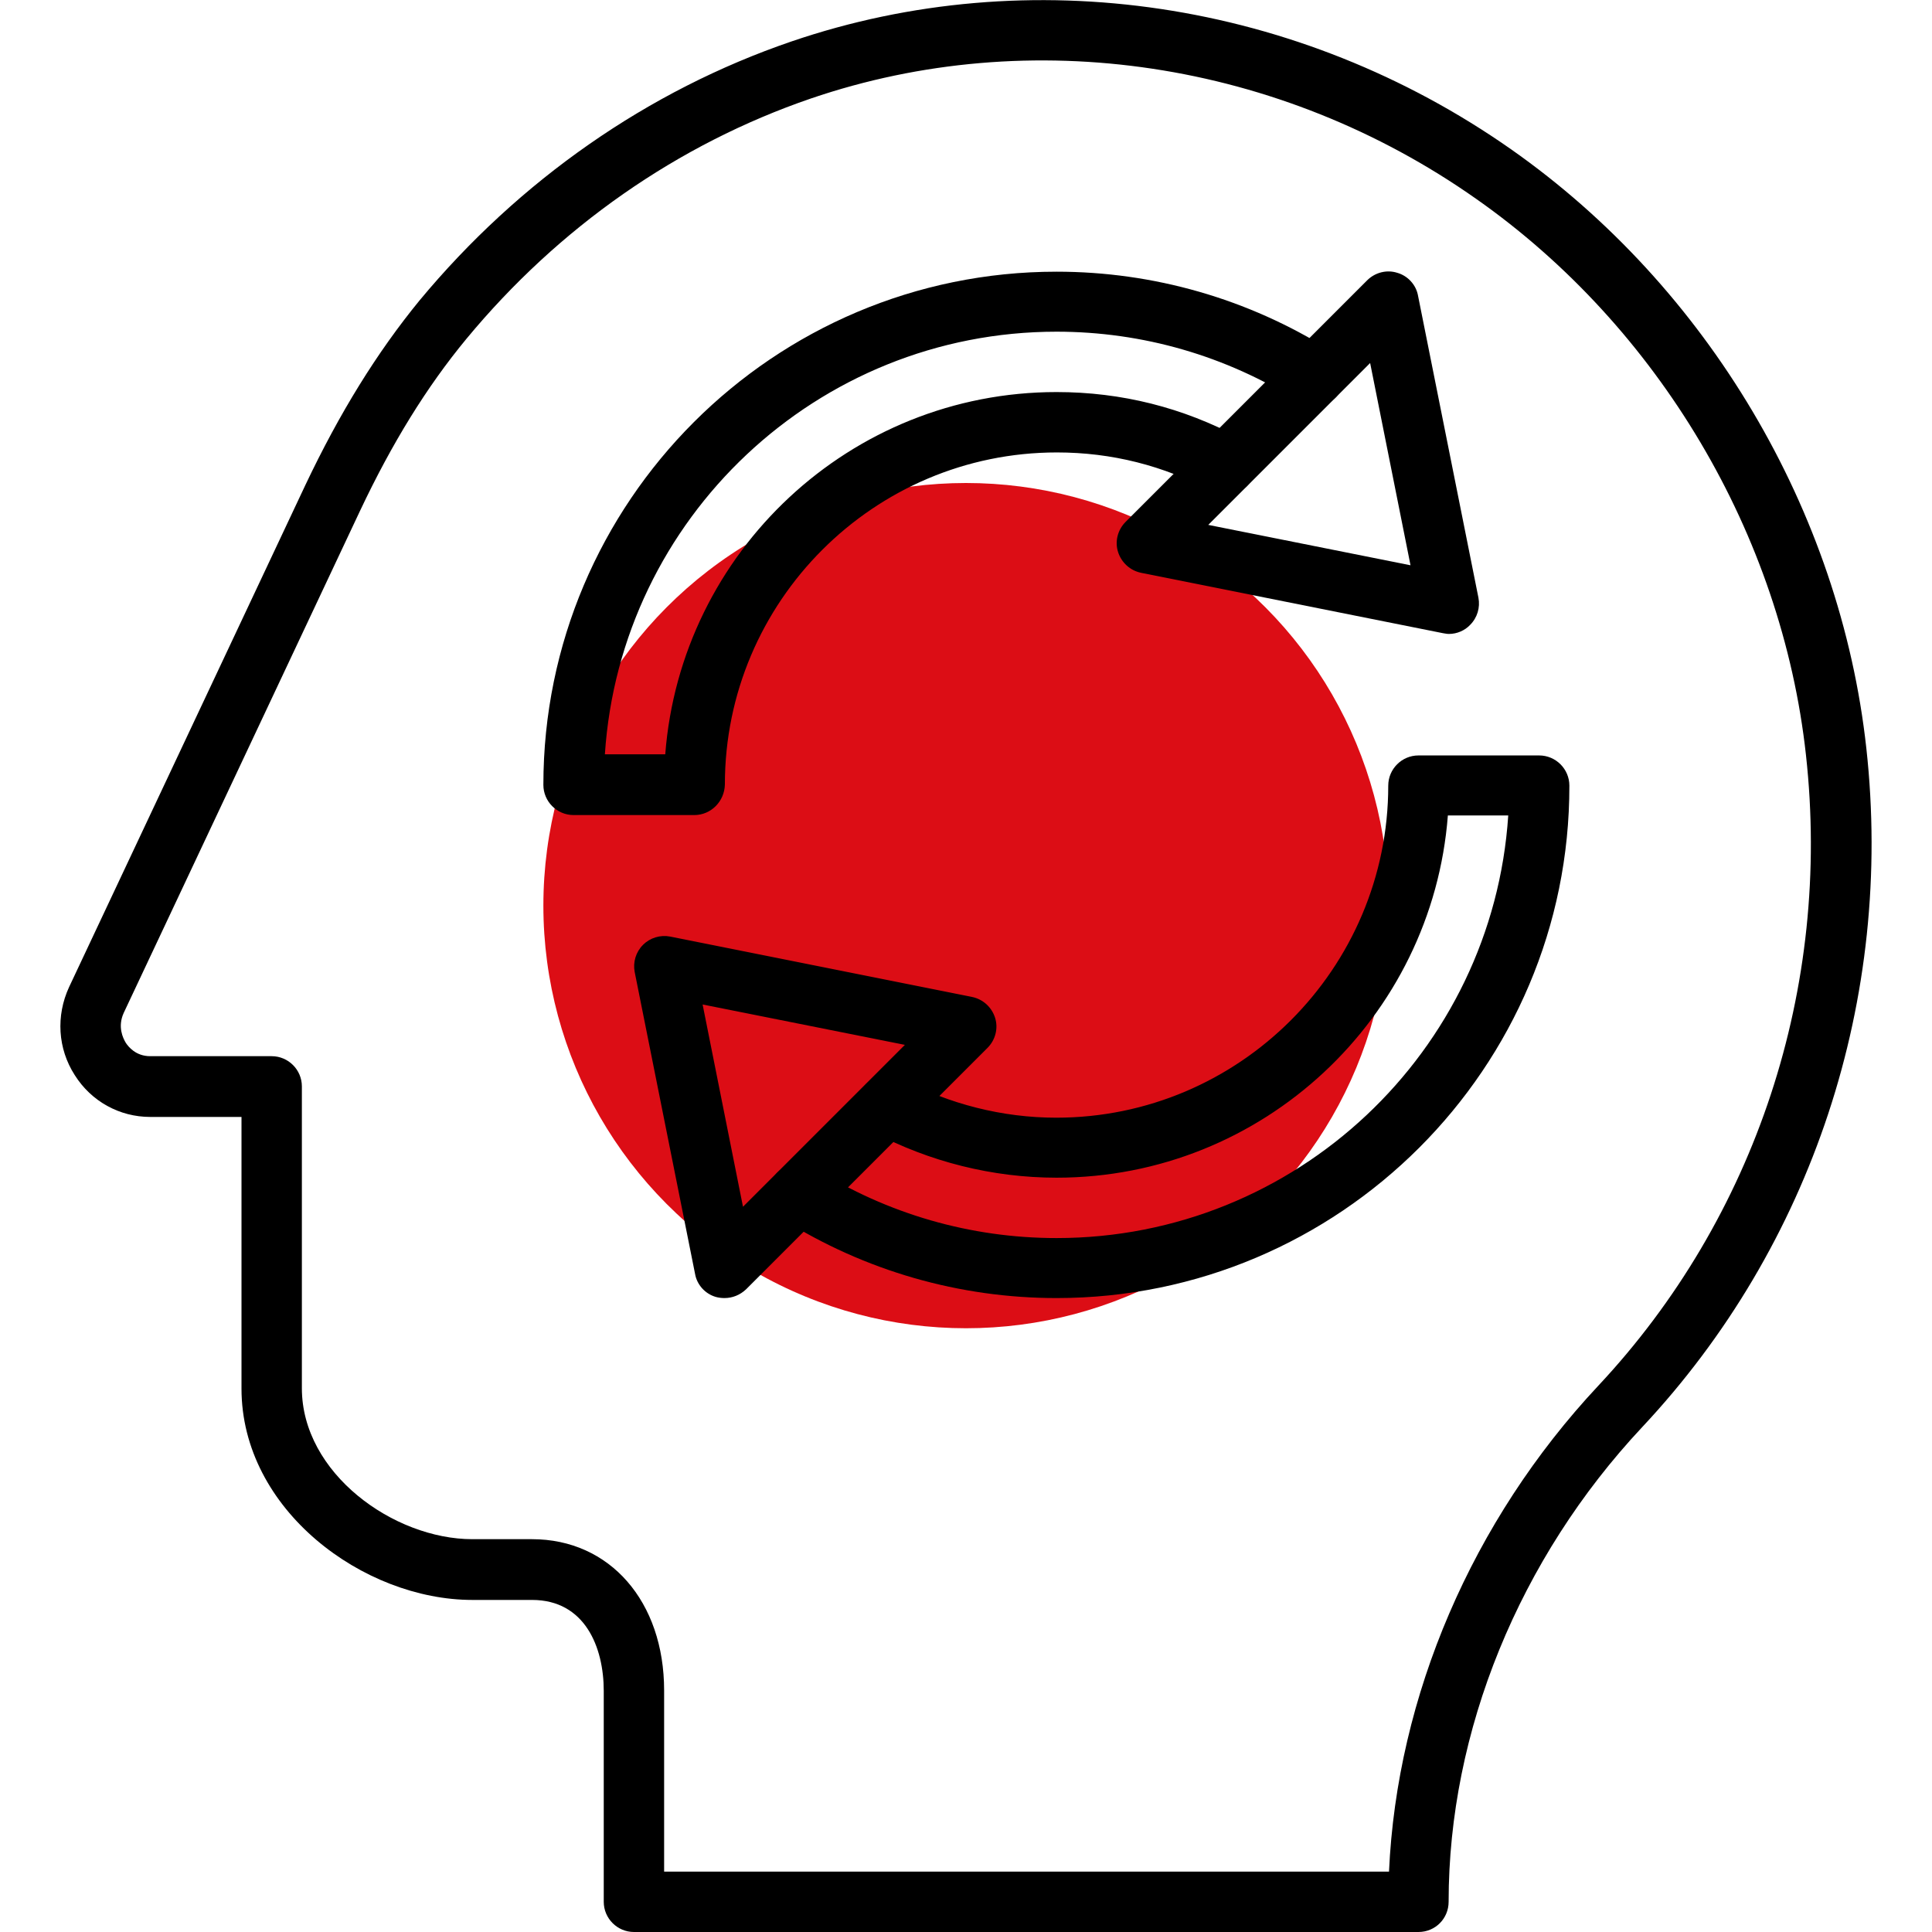 <?xml version="1.0" encoding="utf-8"?>
<!-- Generator: Adobe Illustrator 25.2.3, SVG Export Plug-In . SVG Version: 6.00 Build 0)  -->
<svg version="1.1" id="Capa_1" xmlns="http://www.w3.org/2000/svg" xmlns:xlink="http://www.w3.org/1999/xlink" x="0px" y="0px"
	 viewBox="0 0 512 512" style="enable-background:new 0 0 512 512;" xml:space="preserve">
<style type="text/css">
	.st0{fill:#DC0D15;}
</style>
<circle class="st0" cx="256" cy="240" r="112"/>
<g>
	<path d="M184,216h-32c-4.4,0-8-3.6-8-8c0-75,61-136,136-136c25.7,0,50.8,7.2,72.6,20.9c3.7,2.4,4.9,7.3,2.5,11
		c-2.3,3.8-7.3,4.8-11,2.5c-19.2-12.1-41.3-18.5-64.1-18.5c-63.5,0-115.6,49.5-119.7,112h16c4.1-53.6,49-96,103.7-96
		c17.2,0,33.5,4.1,48.6,12.2c3.9,2.1,5.4,6.9,3.3,10.8c-2.1,3.9-6.9,5.3-10.8,3.3c-12.7-6.8-26.5-10.3-41-10.3
		c-48.5,0-88,39.5-88,88C192,212.4,188.4,216,184,216z"/>
	<path d="M280,344c-25.7,0-50.8-7.2-72.6-20.9c-3.7-2.4-4.9-7.3-2.5-11s7.3-4.8,11-2.5c19.2,12.1,41.3,18.5,64.1,18.5
		c63.5,0,115.6-49.5,119.7-112h-16c-4.1,53.6-49,96-103.7,96c-16.9,0-33.7-4.2-48.6-12.1c-3.9-2.1-5.4-6.9-3.3-10.8
		c2.1-3.9,6.9-5.4,10.8-3.3c12.6,6.7,26.8,10.3,41,10.3c48.5,0,88-39.5,88-88c0-4.4,3.6-8,8-8h32c4.4,0,8,3.6,8,8
		C416,283,355,344,280,344z"/>
	<path d="M192,344c-0.8,0-1.6-0.1-2.3-0.3c-2.8-0.8-5-3.2-5.5-6.1l-16-80c-0.5-2.6,0.3-5.3,2.2-7.2s4.6-2.7,7.2-2.2l80,16
		c2.9,0.6,5.2,2.7,6.1,5.5s0.1,5.9-2,8l-64,64C196.1,343.2,194.1,344,192,344z M186.2,266.2l10.7,53.6l42.9-42.9L186.2,266.2z"/>
	<path d="M384,168c-0.5,0-1-0.1-1.6-0.2l-80-16c-2.9-0.6-5.2-2.7-6.1-5.5s-0.1-5.9,2-8l64-64c2.1-2.1,5.2-2.9,8-2
		c2.8,0.8,5,3.2,5.5,6.1l16,80c0.5,2.6-0.3,5.3-2.2,7.2C388.2,167.1,386.1,168,384,168z M320.2,139.1l53.6,10.7l-10.7-53.6
		L320.2,139.1z"/>
	<path d="M375.9,512H168c-4.4,0-8-3.6-8-8v-55.9c0-11.6-5-24.1-19-24.1h-15.8C96.3,424,64,400.1,64,368v-72H39.8
		c-8.1,0-15.6-4.1-20-11.1c-4.5-7-5-15.7-1.5-23.3l62.6-133c9.1-19.2,19-35.2,30.3-49C137.6,47.8,171.7,24,209.7,11
		c63.2-21.6,134.5-10.9,190.8,28.6c52,36.5,87.2,95.8,94.1,158.7l0,0c7.3,66.3-14.4,131.9-59.4,179.9
		c-32.6,34.8-51.3,80.6-51.3,125.8C383.9,508.4,380.4,512,375.9,512z M176,496h192.1c2.1-46.5,22-93,55.4-128.7
		c41.8-44.6,61.9-105.6,55.1-167.2c-6.4-58.4-39.1-113.5-87.4-147.4c-52-36.6-118-46.5-176.3-26.6c-35.3,12.1-66.8,34.1-91.3,63.7
		c-10.5,12.7-19.7,27.6-28.2,45.6l-62.6,133c-1.7,3.7-0.2,6.7,0.5,7.9c0.7,1.1,2.7,3.6,6.5,3.6H72c4.4,0,8,3.6,8,8v80
		c0,22.5,24.3,40,45.2,40H141c20.6,0,35,16.5,35,40.1V496L176,496L176,496z"/>
</g>
</svg>
